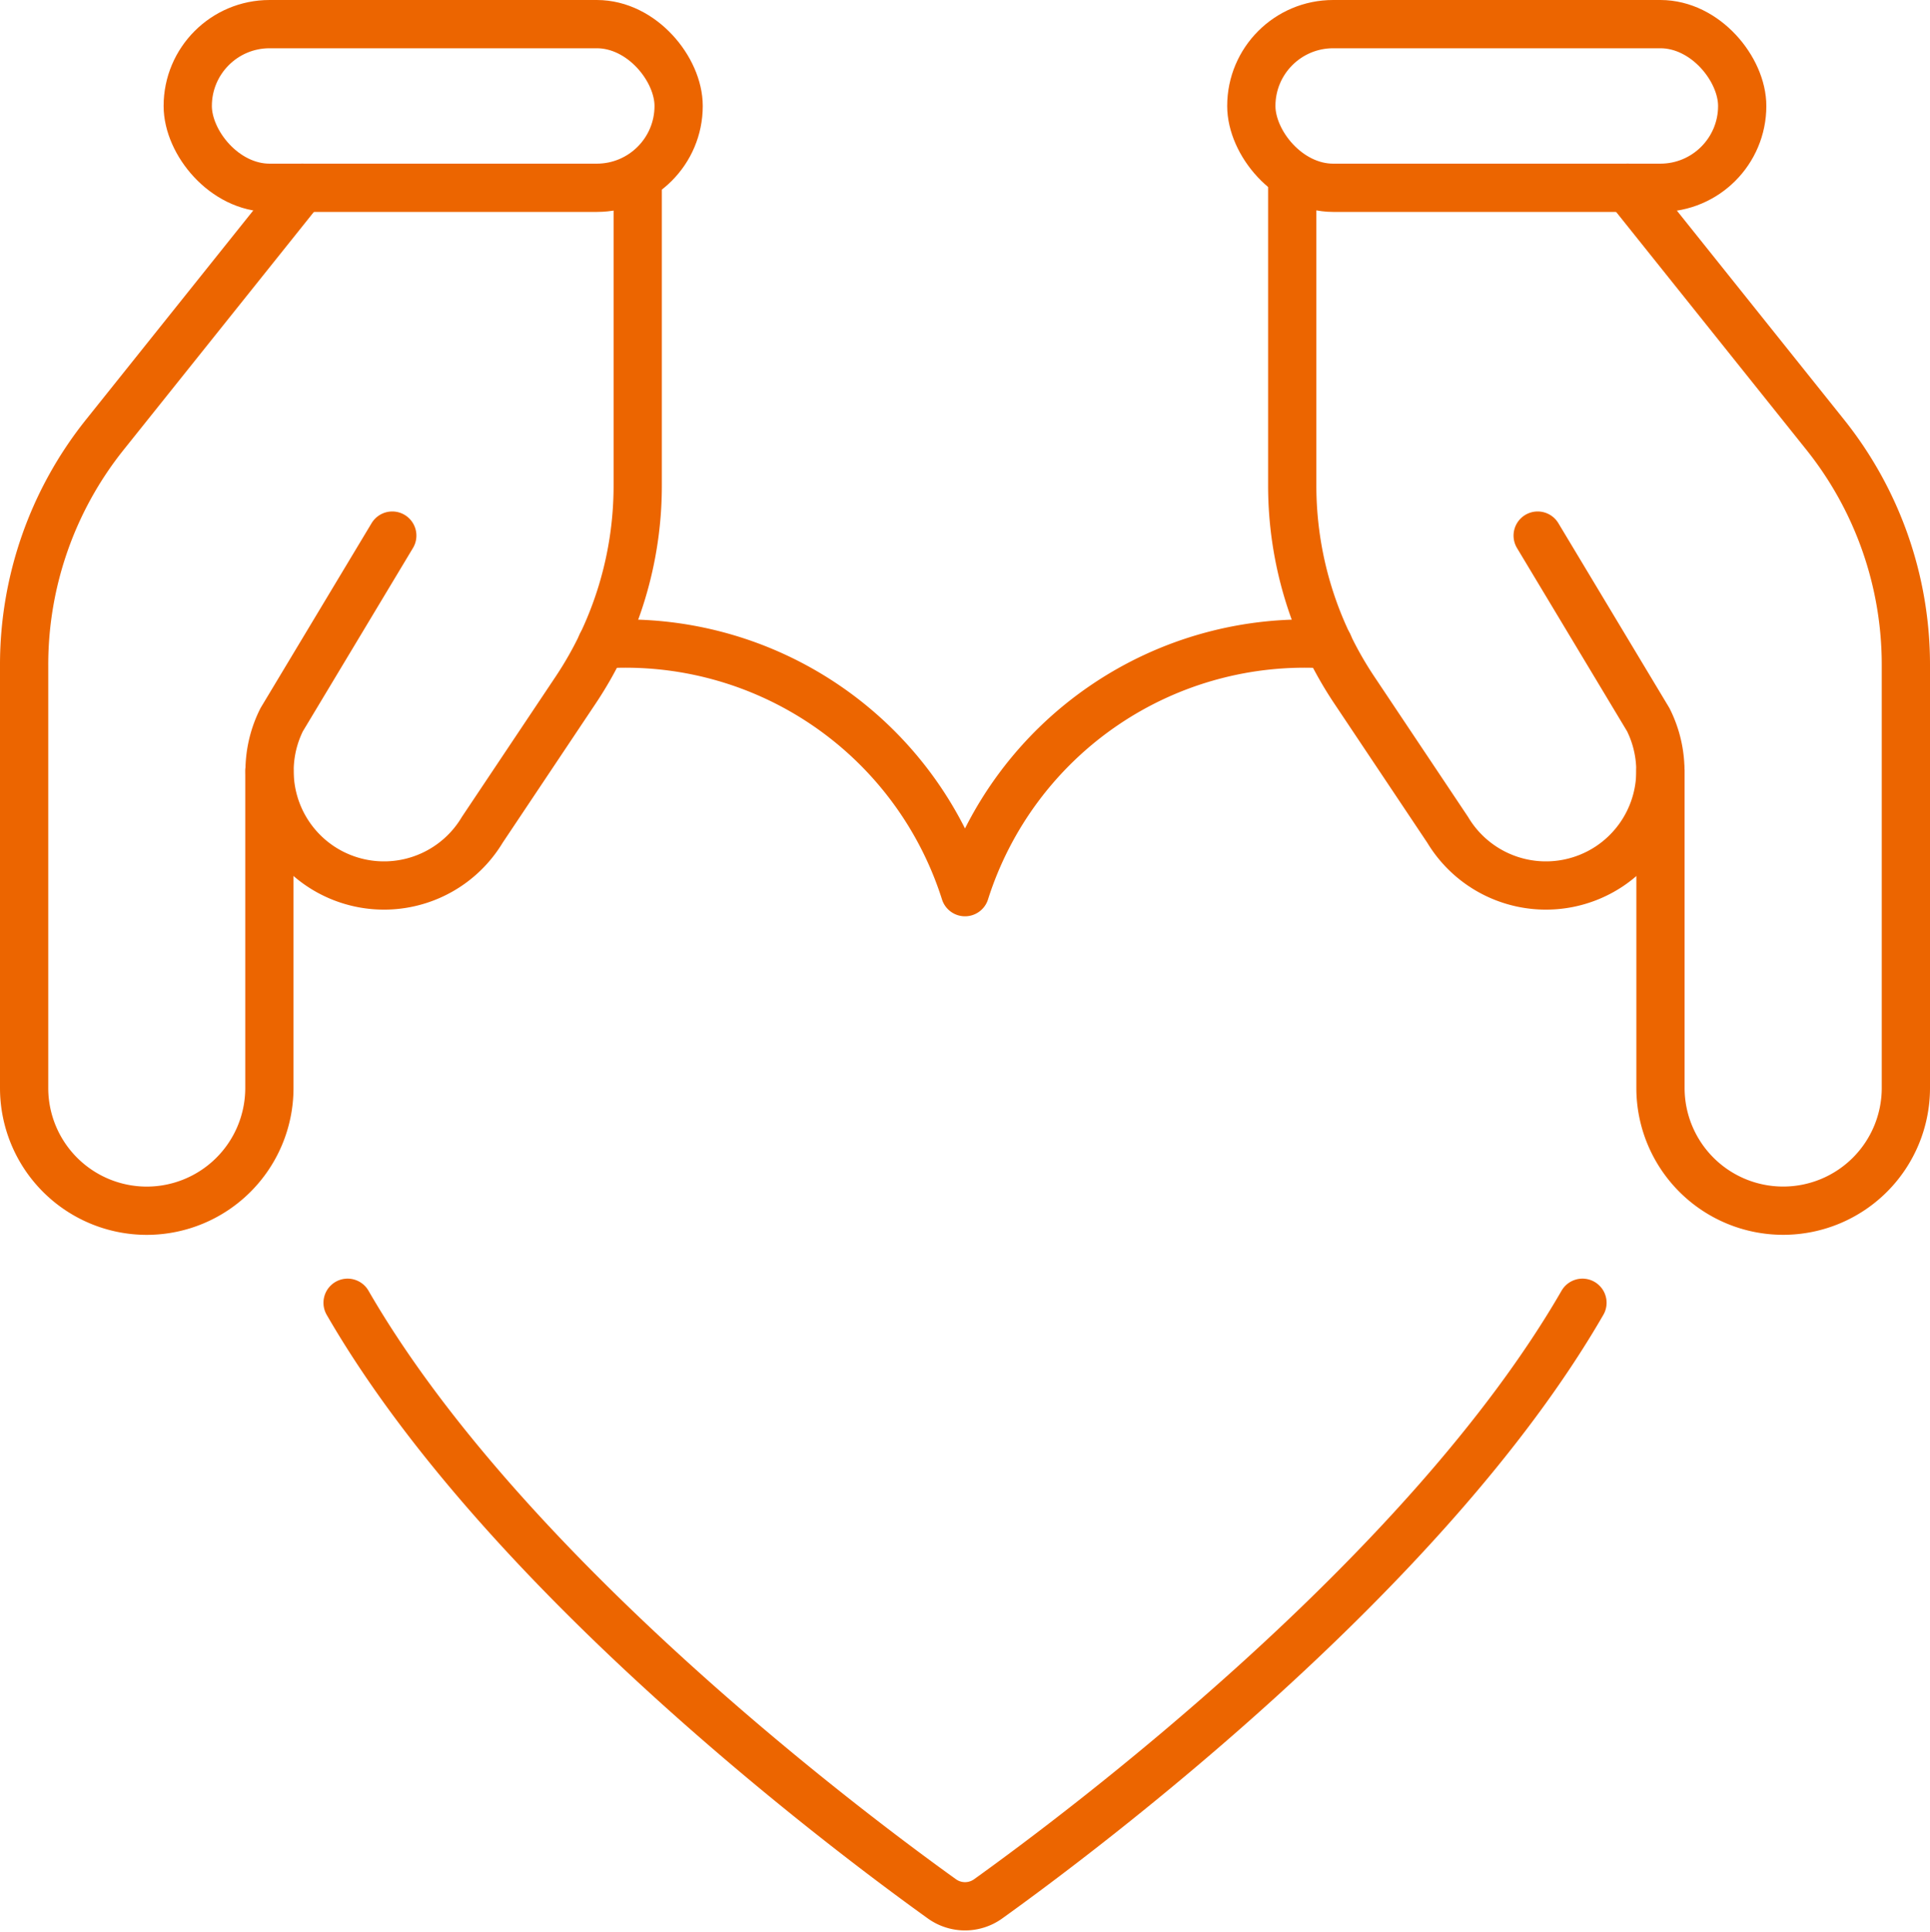 <svg xmlns="http://www.w3.org/2000/svg" width="40" height="40.032" viewBox="0 0 40 40.032">
  <g id="Group_2140" data-name="Group 2140" transform="translate(-2.417 -2.417)">
    <path id="Path_3365" data-name="Path 3365" d="M59.153,47.092a7.383,7.383,0,0,0-7.532,5.134,7.383,7.383,0,0,0-7.532-5.134" transform="translate(-29.204 -31.323)" fill="none" stroke="#ec6500" stroke-linecap="round" stroke-linejoin="round" stroke-width="1"/>
    <path id="Path_3366" data-name="Path 3366" d="M8.682,14.583,4.589,19.7a7.63,7.63,0,0,0-1.672,4.768v8.768A2.543,2.543,0,0,0,5.46,35.779h0A2.543,2.543,0,0,0,8,33.236V26.665" transform="translate(0 -8.275)" fill="none" stroke="#ec6500" stroke-linecap="round" stroke-linejoin="round" stroke-width="1"/>
    <path id="Path_3367" data-name="Path 3367" d="M28.047,14.583v6.165a7.619,7.619,0,0,1-1.284,4.239l-1.938,2.9a2.374,2.374,0,0,1-3.352.755h0a2.374,2.374,0,0,1-.805-3.037L22.96,21.79" transform="translate(-12.413 -8.275)" fill="none" stroke="#ec6500" stroke-linecap="round" stroke-linejoin="round" stroke-width="1"/>
    <rect id="Rectangle_772" data-name="Rectangle 772" width="10.174" height="3.391" rx="1.696" transform="translate(6.308 2.917)" fill="none" stroke="#ec6500" stroke-linecap="round" stroke-linejoin="round" stroke-width="1"/>
    <path id="Path_3368" data-name="Path 3368" d="M117.25,14.583l4.093,5.116a7.63,7.63,0,0,1,1.672,4.768v8.768a2.543,2.543,0,0,1-2.543,2.543h0a2.543,2.543,0,0,1-2.543-2.543V26.665" transform="translate(-81.098 -8.275)" fill="none" stroke="#ec6500" stroke-linecap="round" stroke-linejoin="round" stroke-width="1"/>
    <path id="Path_3369" data-name="Path 3369" d="M93.333,14.583v6.165a7.618,7.618,0,0,0,1.284,4.239l1.938,2.9a2.374,2.374,0,0,0,3.352.755h0a2.374,2.374,0,0,0,.805-3.037L98.42,21.79" transform="translate(-64.134 -8.275)" fill="none" stroke="#ec6500" stroke-linecap="round" stroke-linejoin="round" stroke-width="1"/>
    <rect id="Rectangle_773" data-name="Rectangle 773" width="10.174" height="3.391" rx="1.696" transform="translate(38.525 6.308) rotate(180)" fill="none" stroke="#ec6500" stroke-linecap="round" stroke-linejoin="round" stroke-width="1"/>
    <path id="Path_3370" data-name="Path 3370" d="M51.57,94.062c-3.24,5.613-10.384,10.964-12.31,12.346a.822.822,0,0,1-.973,0c-1.926-1.382-9.07-6.733-12.31-12.346" transform="translate(-16.356 -64.651)" fill="none" stroke="#ec6500" stroke-linecap="round" stroke-linejoin="round" stroke-width="1"/>
  </g>
</svg>
